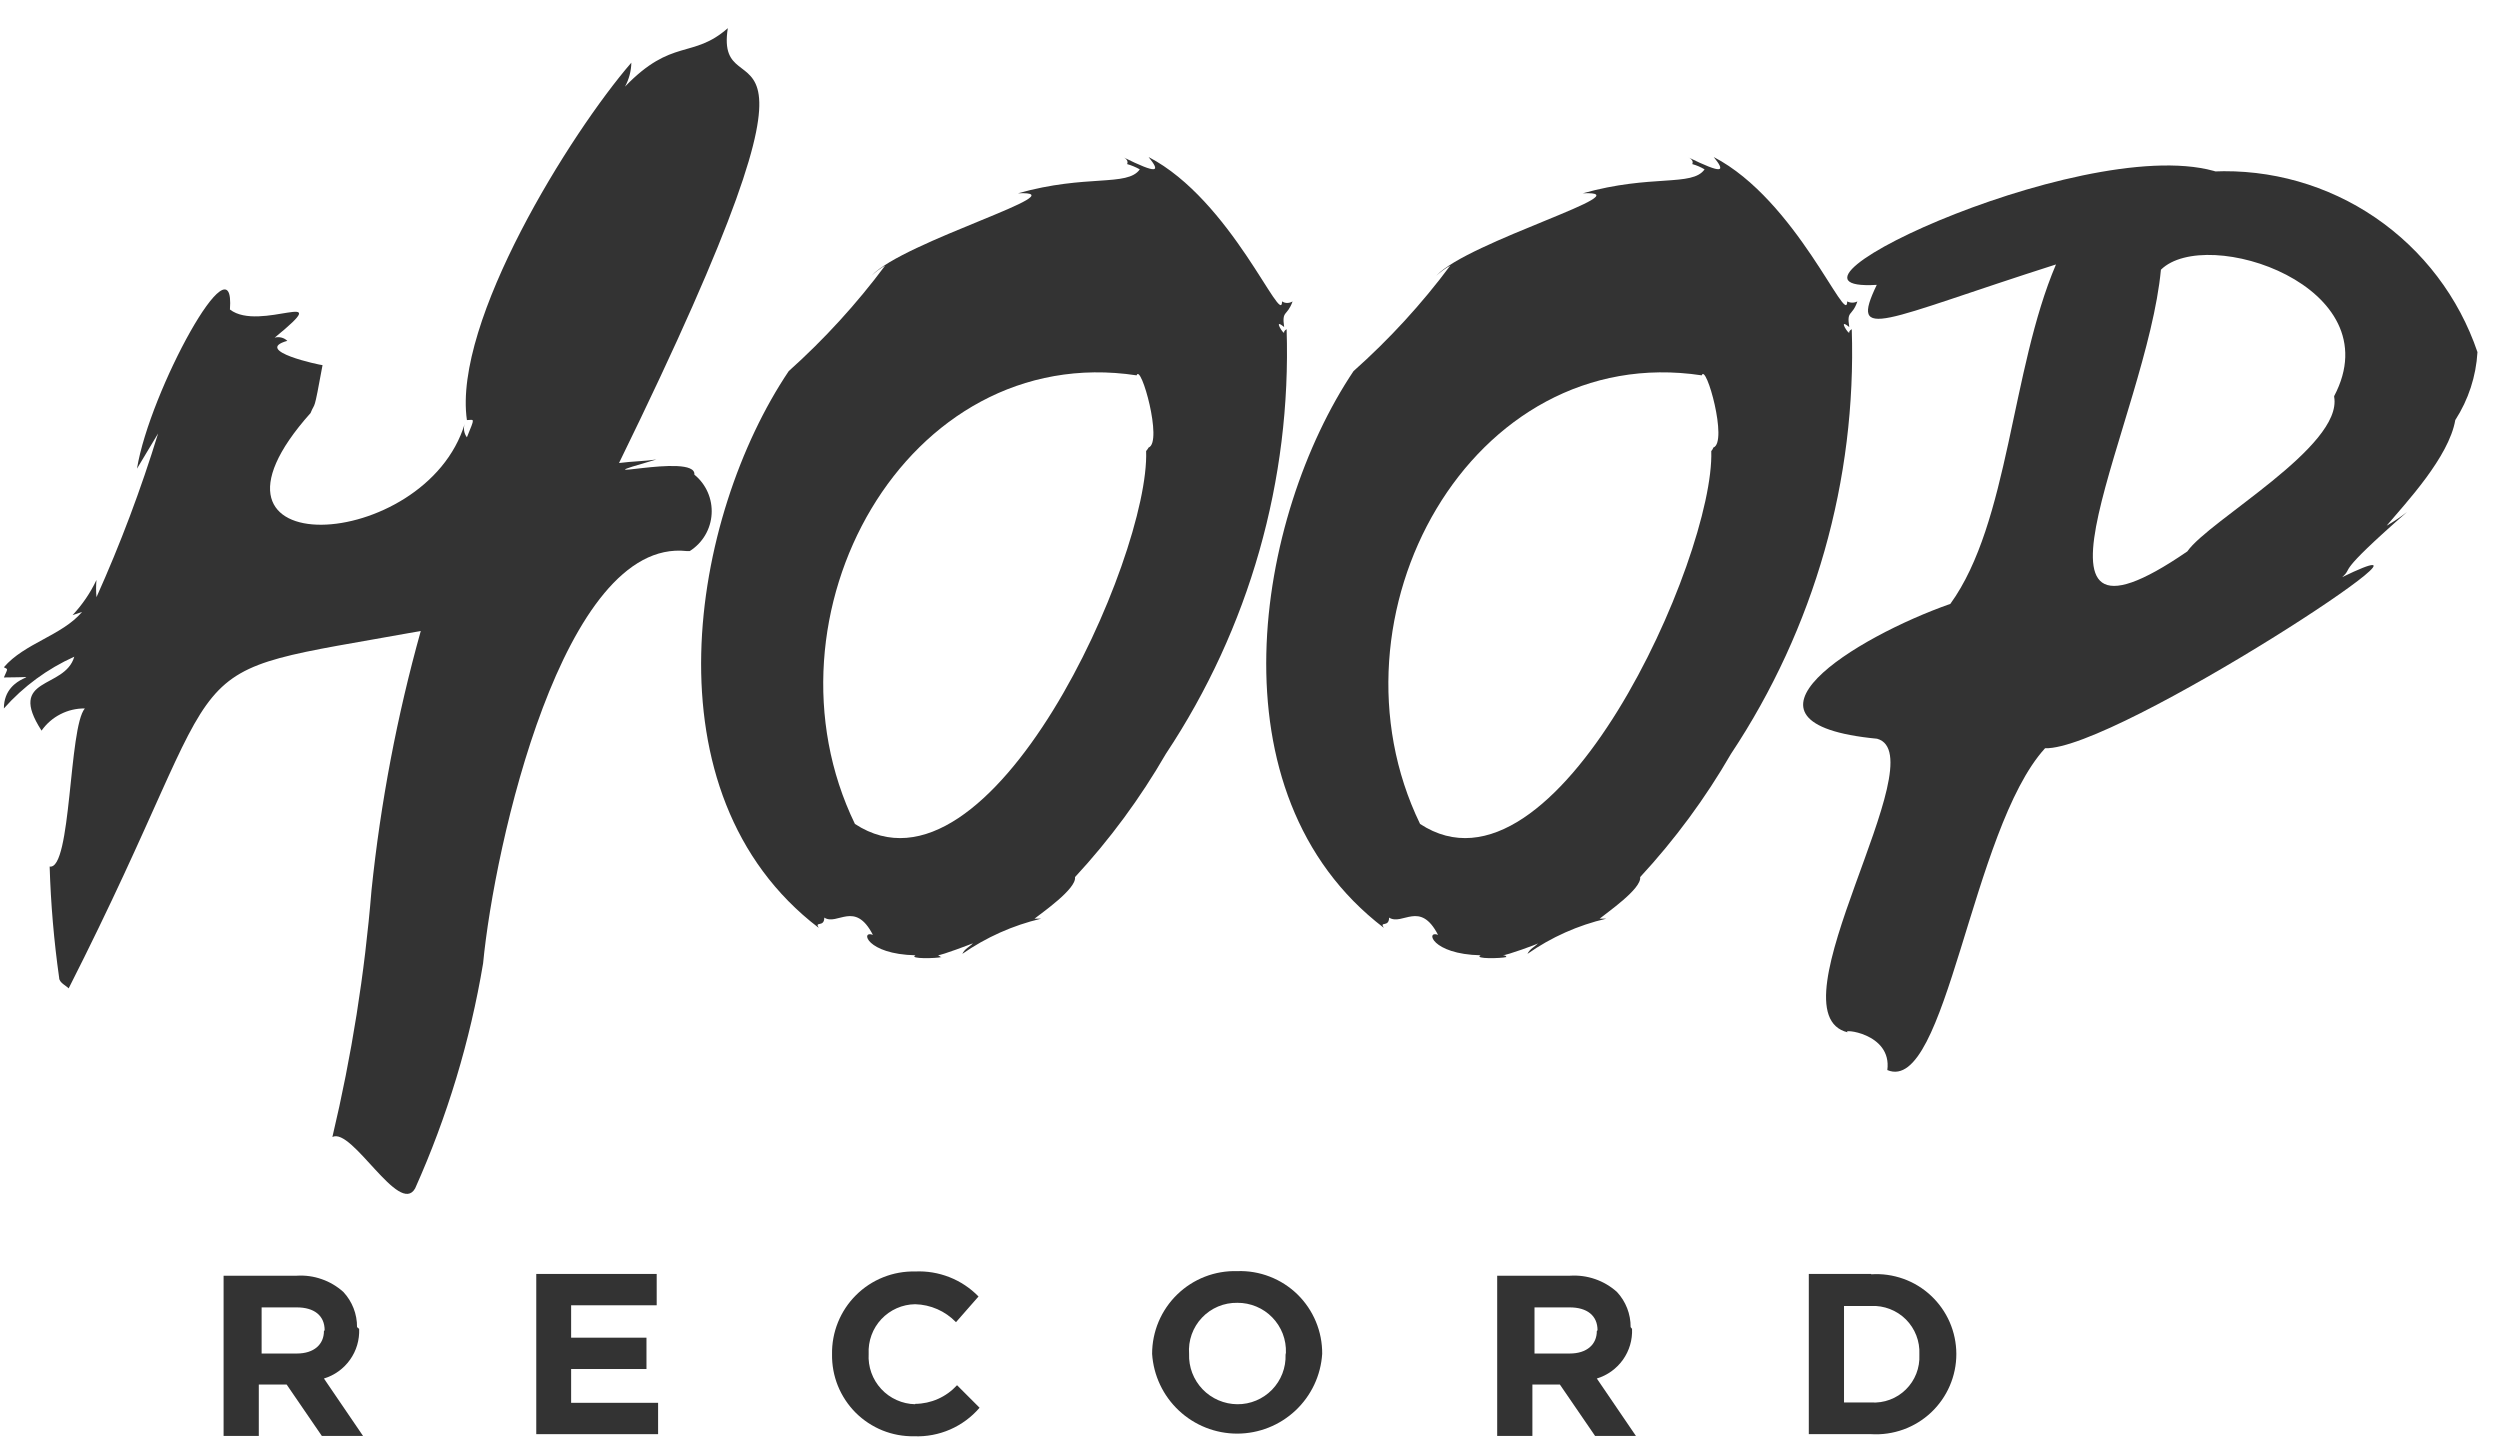 <svg width="71" height="41" viewBox="0 0 71 41" fill="none" xmlns="http://www.w3.org/2000/svg">
<path d="M10.14 37.69C10.143 37.319 10.003 36.961 9.75 36.69C9.571 36.53 9.363 36.406 9.136 36.328C8.91 36.248 8.67 36.215 8.43 36.23H6.35V40.78H7.35V39.32H8.14L9.14 40.78H10.31L9.2 39.15C9.5 39.059 9.76 38.871 9.941 38.616C10.123 38.361 10.213 38.053 10.2 37.74M9.2 37.8C9.2 38.18 8.92 38.44 8.43 38.44H7.43V37.13H8.43C8.92 37.13 9.22 37.36 9.22 37.78L9.2 37.8Z" fill="#333333"/>
<path d="M16.22 38.88H18.36V37.99H16.22V37.07H18.65V36.18H15.23V40.73H18.69V39.84H16.22V38.88Z" fill="#333333"/>
<path d="M25.99 39.88C25.808 39.876 25.629 39.836 25.464 39.761C25.298 39.687 25.149 39.58 25.026 39.446C24.902 39.312 24.807 39.155 24.746 38.984C24.685 38.813 24.659 38.631 24.67 38.45C24.661 38.27 24.688 38.09 24.75 37.92C24.811 37.751 24.907 37.596 25.03 37.464C25.153 37.333 25.302 37.227 25.467 37.154C25.632 37.081 25.81 37.042 25.99 37.04C26.429 37.051 26.845 37.234 27.15 37.55L27.79 36.82C27.557 36.581 27.276 36.394 26.966 36.272C26.656 36.15 26.323 36.094 25.99 36.11C25.679 36.103 25.37 36.159 25.081 36.275C24.793 36.39 24.53 36.563 24.31 36.783C24.089 37.002 23.916 37.264 23.799 37.552C23.682 37.84 23.625 38.149 23.63 38.46C23.625 38.767 23.681 39.073 23.796 39.358C23.912 39.643 24.083 39.902 24.3 40.12C24.518 40.337 24.777 40.508 25.062 40.624C25.347 40.739 25.653 40.795 25.96 40.79C26.311 40.804 26.661 40.738 26.983 40.598C27.305 40.458 27.591 40.246 27.82 39.98L27.18 39.34C27.029 39.505 26.845 39.638 26.64 39.729C26.436 39.82 26.214 39.868 25.99 39.87" fill="#333333"/>
<path d="M35.14 36.1C34.826 36.091 34.512 36.144 34.219 36.258C33.926 36.372 33.658 36.544 33.433 36.763C33.207 36.982 33.028 37.244 32.905 37.534C32.783 37.824 32.72 38.135 32.72 38.45C32.76 39.064 33.031 39.639 33.48 40.06C33.928 40.48 34.52 40.715 35.135 40.715C35.75 40.715 36.342 40.48 36.79 40.06C37.239 39.639 37.511 39.064 37.55 38.45C37.553 38.136 37.492 37.824 37.371 37.533C37.25 37.243 37.072 36.98 36.847 36.76C36.622 36.541 36.354 36.369 36.061 36.256C35.768 36.142 35.454 36.089 35.14 36.1ZM36.51 38.47C36.517 38.654 36.486 38.837 36.42 39.008C36.354 39.18 36.254 39.336 36.126 39.468C35.998 39.599 35.845 39.704 35.675 39.775C35.506 39.846 35.324 39.882 35.14 39.88C34.955 39.879 34.773 39.84 34.603 39.767C34.434 39.694 34.28 39.588 34.153 39.455C34.025 39.321 33.925 39.164 33.859 38.991C33.794 38.819 33.763 38.635 33.77 38.45C33.756 38.263 33.781 38.075 33.844 37.898C33.907 37.721 34.006 37.559 34.135 37.423C34.264 37.286 34.42 37.178 34.593 37.105C34.766 37.032 34.952 36.997 35.14 37C35.325 36.998 35.508 37.035 35.679 37.106C35.85 37.177 36.005 37.282 36.133 37.415C36.262 37.548 36.363 37.705 36.43 37.878C36.496 38.051 36.527 38.235 36.52 38.42L36.51 38.47Z" fill="#333333"/>
<path d="M46.31 37.69C46.313 37.319 46.173 36.961 45.92 36.69C45.74 36.529 45.53 36.405 45.301 36.326C45.073 36.247 44.831 36.215 44.59 36.23H42.52V40.78H43.52V39.32H44.3L45.3 40.78H46.46L45.35 39.15C45.65 39.059 45.91 38.871 46.092 38.616C46.273 38.361 46.364 38.053 46.35 37.74M45.35 37.8C45.35 38.18 45.07 38.44 44.58 38.44H43.58V37.13H44.58C45.07 37.13 45.37 37.36 45.37 37.78L45.35 37.8Z" fill="#333333"/>
<path d="M53.14 36.18H51.37V40.73H53.14C53.451 40.749 53.763 40.704 54.056 40.598C54.349 40.492 54.617 40.327 54.844 40.114C55.07 39.9 55.251 39.642 55.374 39.356C55.497 39.07 55.561 38.762 55.56 38.45C55.559 38.14 55.495 37.833 55.371 37.548C55.247 37.264 55.066 37.008 54.839 36.796C54.613 36.584 54.345 36.421 54.053 36.317C53.76 36.213 53.45 36.169 53.14 36.19M54.51 38.48C54.519 38.661 54.489 38.843 54.423 39.012C54.357 39.181 54.256 39.334 54.127 39.461C53.998 39.589 53.843 39.688 53.673 39.751C53.503 39.815 53.321 39.842 53.14 39.83H52.37V37.09H53.14C53.322 37.081 53.504 37.111 53.674 37.177C53.844 37.243 53.999 37.343 54.128 37.472C54.257 37.601 54.357 37.756 54.423 37.926C54.489 38.096 54.519 38.278 54.51 38.46V38.48Z" fill="#333333"/>
<path d="M19.72 13.48C19.79 12.82 16.11 13.78 18.64 13.05C18.3 13.1 17.96 13.1 17.58 13.15C24.46 -0.92 20.25 3.46 20.67 0.8C19.67 1.68 19.09 1.07 17.75 2.46C17.864 2.251 17.926 2.018 17.93 1.78C16.2 3.78 12.86 9.14 13.26 11.93C13.47 11.93 13.5 11.83 13.26 12.42C13.219 12.365 13.192 12.3 13.181 12.232C13.171 12.165 13.177 12.095 13.2 12.03C12.09 15.72 4.92 16.1 8.82 11.73C8.96 11.38 8.9 11.79 9.16 10.37C9.1 10.37 7.16 9.96 8.16 9.68C8.113 9.635 8.055 9.602 7.992 9.587C7.929 9.571 7.863 9.572 7.8 9.59C9.62 8.1 7.38 9.45 6.53 8.79C6.69 6.64 4.25 11.11 3.89 13.31C4.083 12.99 4.283 12.657 4.49 12.31C4.004 13.895 3.419 15.448 2.74 16.96C2.725 16.797 2.725 16.633 2.74 16.47C2.567 16.837 2.338 17.174 2.06 17.47L2.33 17.38C1.76 18.05 0.69 18.27 0.11 18.95C0.22 19.02 0.24 18.95 0.11 19.24C1.54 19.24 0.11 19.06 0.11 20.12C0.665 19.494 1.347 18.993 2.11 18.65C1.84 19.59 0.18 19.2 1.18 20.75C1.318 20.553 1.503 20.392 1.717 20.283C1.931 20.173 2.169 20.117 2.41 20.12C1.95 20.65 2.03 24.72 1.41 24.61C1.442 25.668 1.532 26.722 1.68 27.77C1.68 27.91 1.89 28 1.95 28.07C6.95 18.21 4.49 19.27 11.95 17.92C11.276 20.333 10.808 22.798 10.55 25.29C10.358 27.648 9.986 29.988 9.44 32.29C10 32.01 11.34 34.55 11.79 33.75C12.703 31.711 13.351 29.564 13.72 27.36C14.04 24.01 15.99 15.27 19.5 15.65H19.59C19.769 15.536 19.919 15.382 20.027 15.199C20.135 15.016 20.198 14.81 20.21 14.598C20.223 14.386 20.185 14.175 20.1 13.98C20.015 13.786 19.885 13.614 19.72 13.48Z" fill="#333333"/>
<path d="M36.47 9.44C36.47 9.53 36.13 9 36.47 9.29C36.4 8.8 36.55 9 36.71 8.56C36.71 8.56 36.56 8.66 36.41 8.56C36.41 9.33 34.97 5.68 32.62 4.46C32.96 4.88 32.9 4.96 31.89 4.46C31.89 4.46 32.07 4.53 32.01 4.66C32.135 4.696 32.256 4.746 32.37 4.81C32.02 5.31 30.85 4.94 28.91 5.49C30.71 5.41 25.65 6.86 24.75 7.83C24.869 7.719 25 7.622 25.14 7.54C24.329 8.629 23.411 9.634 22.4 10.54C19.63 14.66 18.26 22.54 23.25 26.35C23.13 26.15 23.41 26.35 23.41 26.06C23.78 26.3 24.28 25.56 24.79 26.55C24.43 26.41 24.6 27.1 26 27.13C25.79 27.24 26.6 27.22 26.74 27.18C26.69 27.18 26.68 27.13 26.63 27.13C26.75 27.13 27.58 26.81 27.63 26.79C27.54 26.89 27.4 26.94 27.33 27.09C28.007 26.619 28.767 26.279 29.57 26.09H29.38C29.58 25.93 30.58 25.24 30.53 24.91C31.517 23.843 32.383 22.669 33.11 21.41C35.479 17.844 36.678 13.629 36.54 9.35C36.54 9.35 36.46 9.39 36.47 9.44ZM32.55 12.81C32.66 15.81 28.14 25.93 24.28 23.4C21.42 17.5 25.72 9.67 32.28 10.66C32.4 10.3 33.03 12.56 32.62 12.71C32.59 12.76 32.59 12.76 32.55 12.81Z" fill="#333333"/>
<path d="M52.52 9.44C52.52 9.53 52.17 9 52.52 9.29C52.44 8.8 52.6 9 52.75 8.56C52.705 8.583 52.655 8.595 52.605 8.595C52.555 8.595 52.505 8.583 52.46 8.56C52.46 9.33 51.02 5.68 48.67 4.46C49.01 4.88 48.95 4.96 47.93 4.46C47.93 4.46 48.12 4.53 48.06 4.66C48.183 4.694 48.301 4.745 48.41 4.81C48.06 5.31 46.9 4.94 44.95 5.49C46.76 5.41 41.69 6.86 40.79 7.83C40.912 7.719 41.047 7.622 41.19 7.54C40.378 8.631 39.456 9.636 38.44 10.54C35.68 14.66 34.31 22.54 39.3 26.35C39.17 26.15 39.45 26.35 39.45 26.06C39.83 26.3 40.33 25.56 40.84 26.55C40.48 26.41 40.65 27.1 42.05 27.13C41.84 27.24 42.64 27.22 42.78 27.18C42.78 27.18 42.78 27.13 42.68 27.13C42.79 27.13 43.68 26.81 43.68 26.79C43.59 26.89 43.45 26.94 43.38 27.09C44.056 26.616 44.816 26.277 45.62 26.09H45.43C45.62 25.93 46.63 25.24 46.58 24.91C47.567 23.843 48.433 22.669 49.16 21.41C51.529 17.844 52.728 13.629 52.59 9.35C52.59 9.35 52.51 9.39 52.52 9.44ZM48.6 12.81C48.7 15.81 44.18 25.93 40.33 23.4C37.47 17.5 41.77 9.67 48.33 10.66C48.45 10.3 49.08 12.56 48.66 12.71C48.64 12.76 48.64 12.76 48.6 12.81Z" fill="#333333"/>
<path d="M70.36 10C69.833 8.447 68.816 7.107 67.461 6.181C66.107 5.256 64.489 4.796 62.85 4.87C62.972 4.895 63.092 4.929 63.21 4.97C59.76 3.53 49.48 8.32 53.3 8.09C52.51 9.74 53.44 9.09 58.39 7.51C57.11 10.51 57.06 14.84 55.39 17.15C52.71 18.09 48.71 20.54 53.31 20.98C55.03 21.46 50.21 28.78 52.48 29.32C52.24 29.21 53.74 29.32 53.6 30.39C55.28 31.1 55.98 23.55 58.08 21.25C60.08 21.32 70.48 14.46 66.52 16.39C66.87 16.07 66.25 16.39 68.36 14.54C68.176 14.684 67.983 14.814 67.78 14.93C68.33 14.28 69.55 12.98 69.73 11.93C70.103 11.352 70.32 10.687 70.36 10ZM66.29 11.27C66.54 12.68 62.73 14.78 62.12 15.66C56.79 19.32 60.98 11.85 61.37 7.66C62.66 6.39 67.94 8.12 66.29 11.25V11.27Z" fill="#333333"/>
</svg>
